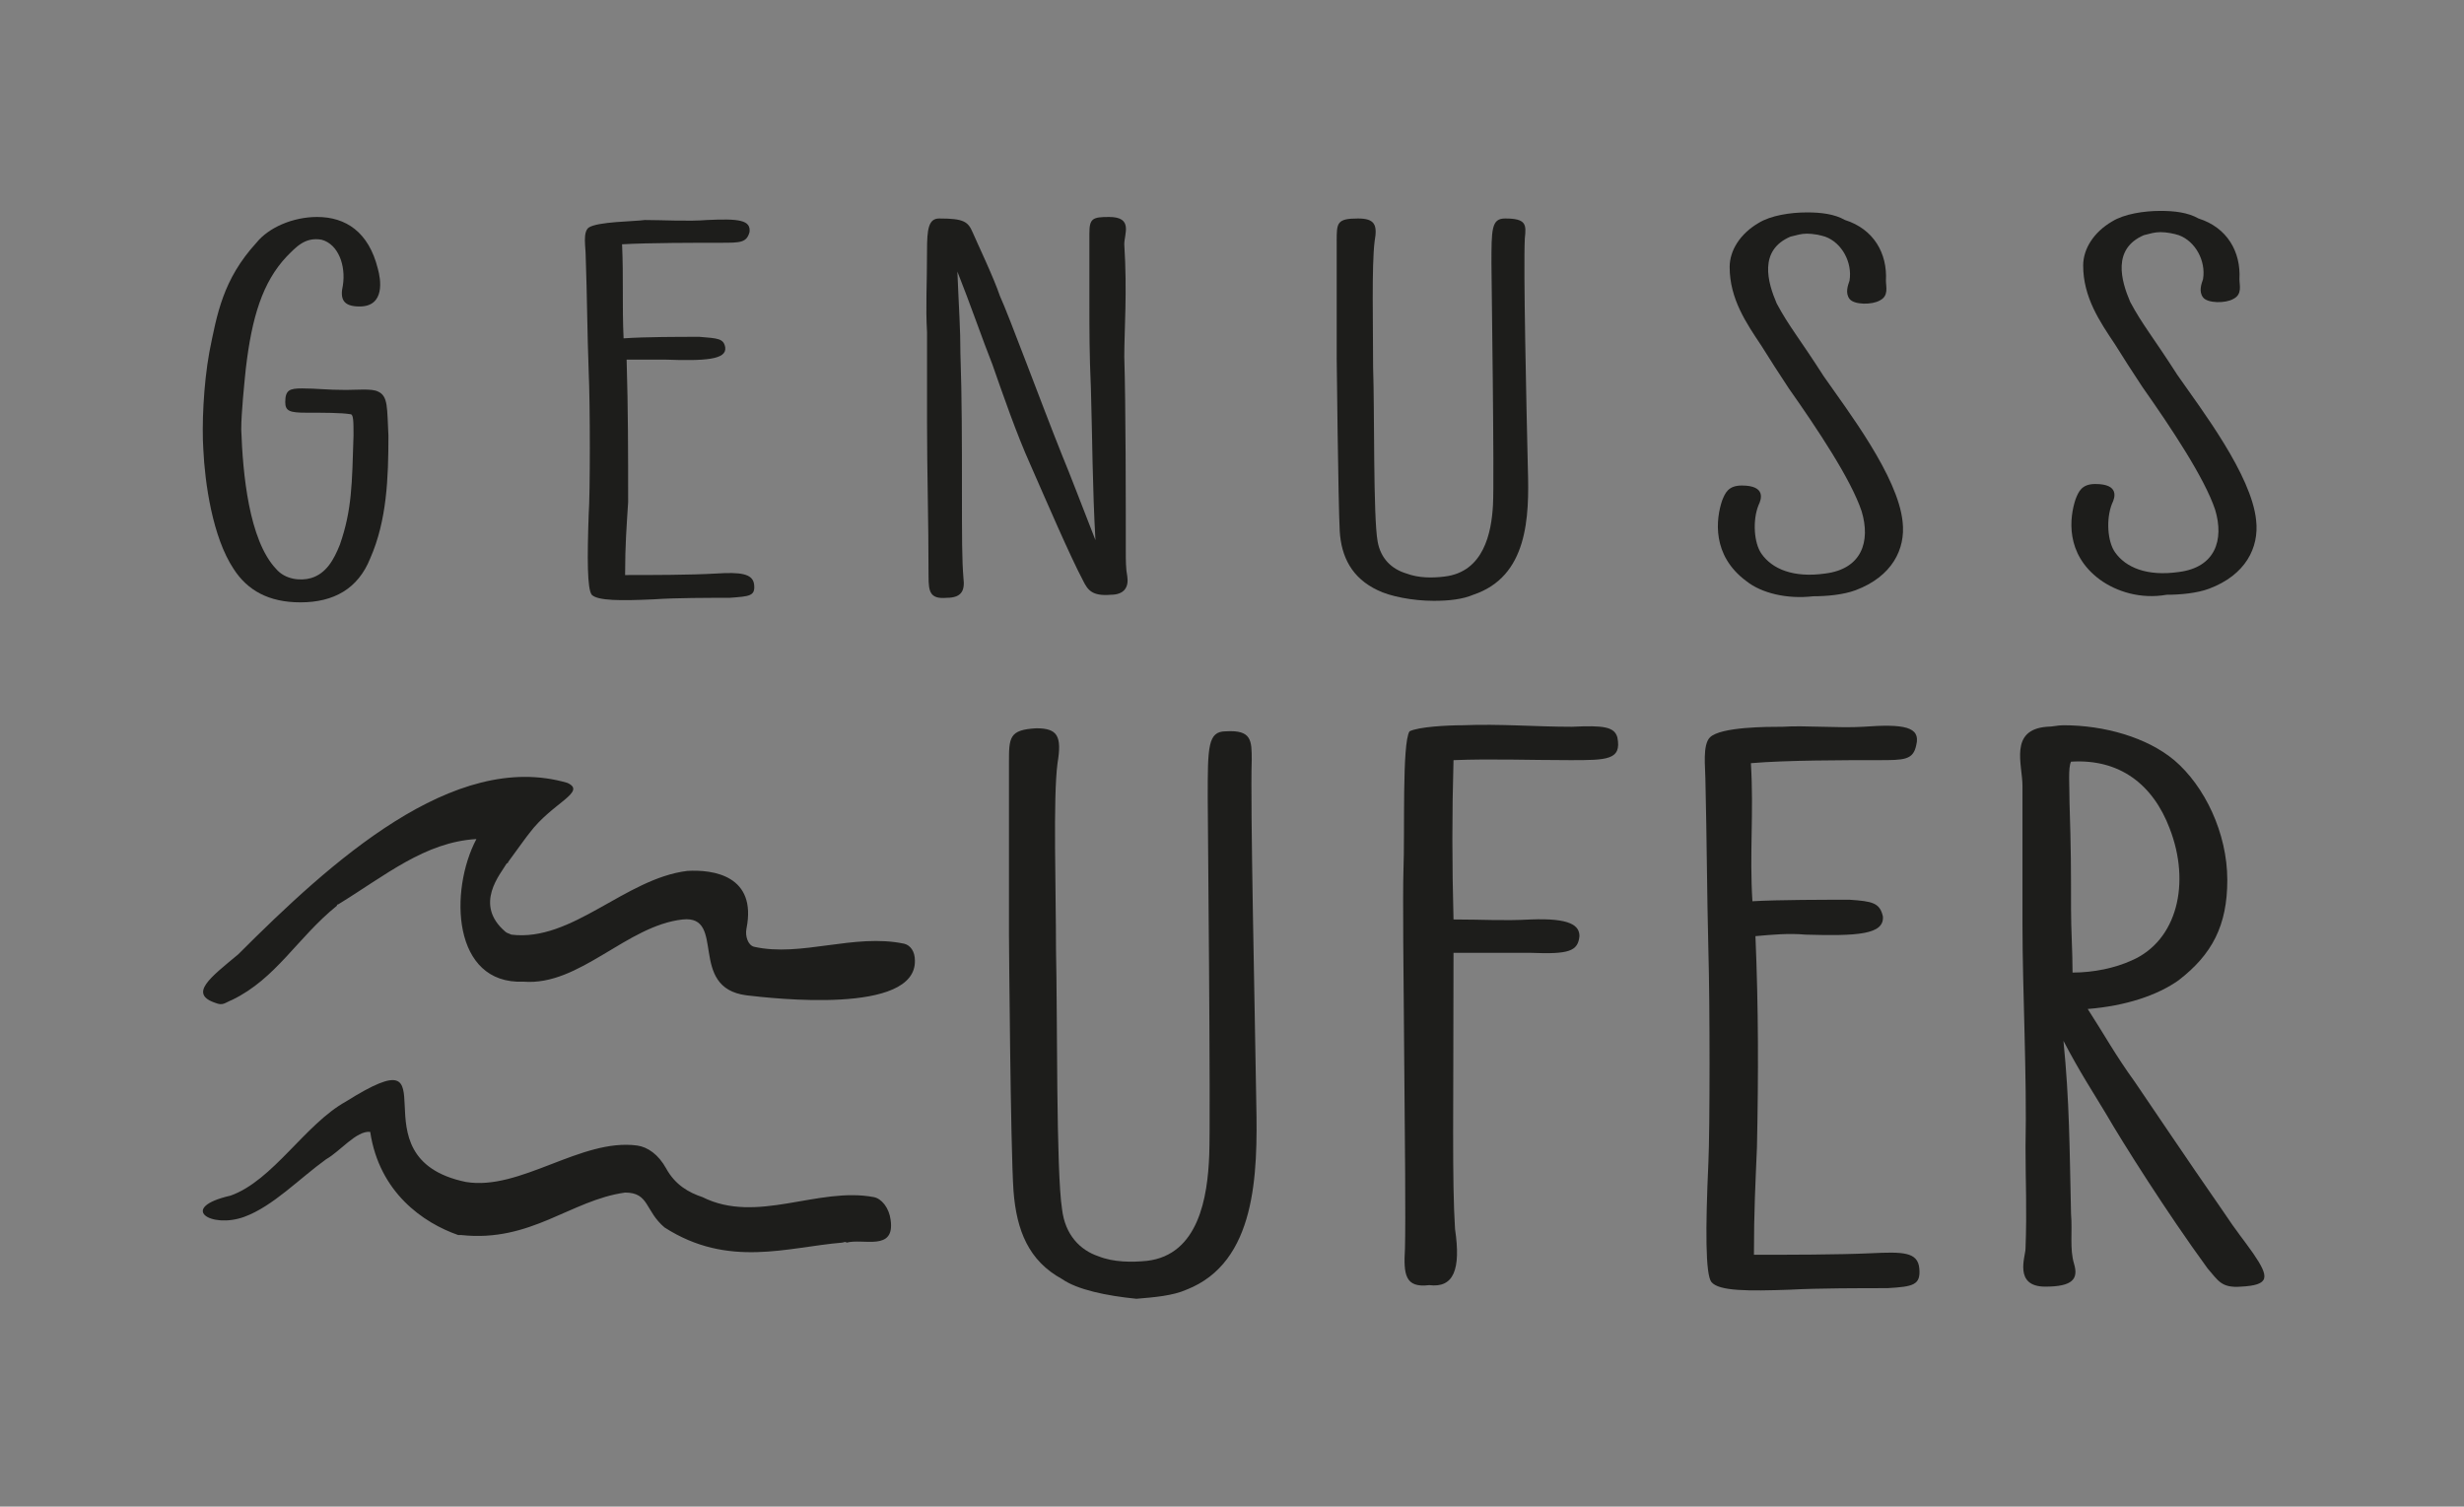 <?xml version="1.0" encoding="utf-8"?>
<!-- Generator: Adobe Illustrator 25.2.1, SVG Export Plug-In . SVG Version: 6.00 Build 0)  -->
<svg version="1.1" id="Ebene_1" xmlns="http://www.w3.org/2000/svg" xmlns:xlink="http://www.w3.org/1999/xlink" x="0px" y="0px"
	 viewBox="0 0 162.4 99.3" style="enable-background:new 0 0 162.4 99.3;" xml:space="preserve">
<rect x="0" y="0" width="162.4" height="99.3" fill="#808080" stroke="none"/>
<style type="text/css">
	.st0{fill:#1D1D1B;}
	.st1{fill:#CDA786;}
	.st2{fill:#D9B38F;}
	.st3{fill:#FFFFFF;}
</style>
<g>
	<g>
		<path class="st0" d="M59.6,62.2c0.4,0.1,0.7,0.5,0.7,1.1c0.1,3.6-9.4,2.5-11.1,2.3c-3.9-0.5-1.3-5.3-4.2-5
			c-3.7,0.4-6.8,4.4-10.5,4.1c-4.7,0.2-4.9-6-3.1-9.4c-3.4,0.2-6,2.4-9.1,4.3c0,0-0.1,0-0.1,0.1c-2.6,2.1-4,4.8-6.9,6.2
			c-0.5,0.2-0.6,0.4-1.1,0.2c-1.8-0.6-0.3-1.7,1.5-3.2c6.1-6.1,14.2-13.5,21.7-11.3c1.3,0.6-1,1.3-2.5,3.3c-0.1,0.1-1.1,1.5-1.4,1.9
			c0,0,0,0.1-0.1,0.1c-0.4,0.7-2.2,2.7-0.1,4.5c0.1,0.1,0.2,0.1,0.4,0.2c4,0.5,7.5-3.7,11.6-4.2c1.7-0.1,4.6,0.3,3.9,3.8
			c-0.1,0.5,0.1,1.1,0.5,1.2C52.8,63.1,56.3,61.5,59.6,62.2z"/>
		<path class="st0" d="M55.5,81.9c-3.6,0.3-7.5,1.7-11.7-1c-1.3-1.1-1-2.3-2.6-2.3c-3.6,0.5-6.2,3.3-10.8,2.8c-0.1,0-0.1,0-0.2,0
			c-2.3-0.8-5.2-2.8-5.8-6.8c-0.9-0.1-2,1.3-2.9,1.8c-1.8,1.3-3.5,3.1-5.4,3.8c-2.2,0.8-4.4-0.6-0.9-1.4c2.8-1,4.9-4.7,7.6-6.2
			c7.5-4.7,0.2,3.7,7.9,5.3c3.6,0.6,7.6-2.9,11.3-2.4c0.7,0.1,1.4,0.6,1.9,1.5c0.6,1.1,1.5,1.6,2.4,1.9c3.6,1.8,7.6-0.7,11.3,0
			c0.5,0.1,1,0.7,1.1,1.5c0.3,2.1-1.8,1.2-2.9,1.5C55.7,81.8,55.6,81.9,55.5,81.9z"/>
	</g>
	<g>
		<path class="st0" d="M70,84.3c-2.2-1.2-3-3.2-3.2-5.8c-0.2-2.8-0.3-16.9-0.3-16.9l0-11.3c0-1.7,0-2.2,1.8-2.3
			c1.4,0,1.7,0.5,1.4,2.3c-0.3,2.3-0.1,8.3-0.1,12.3c0.1,4.2,0,14.6,0.4,17.1c0.2,1.7,1.2,2.7,2.4,3.1c1,0.4,2.2,0.4,3.2,0.3
			c3.4-0.4,4-4.2,4.1-7c0.1-2.4-0.1-22.6-0.1-23.5c0-3.4,0-4.4,1.2-4.4c1.7-0.1,1.7,0.6,1.7,1.9c-0.1,2.9,0.2,16.1,0.3,22.6
			c0.1,4.7,0,10.5-4.6,12.3c-0.9,0.4-2.1,0.5-3.3,0.6C72.9,85.4,71,85,70,84.3z"/>
		<path class="st0" d="M92.6,82.3c0.1-3.7-0.2-21.7-0.1-24.9c0.1-2.6-0.1-8.4,0.4-9.2c0.6-0.3,2.5-0.4,3.5-0.4
			c2.5-0.1,4.8,0.1,7.2,0.1c2.1-0.1,2.8,0,3,0.7c0.3,1.5-0.7,1.5-3.1,1.5c-2.7,0-5.2-0.1-7.7,0c-0.1,3.5-0.1,6.8,0,10.5
			c2,0,3.2,0.1,5.1,0c2.6-0.1,3.2,0.4,3.2,1.1c-0.1,1-0.7,1.2-3.2,1.1l-5.1,0c0,10.5-0.1,15,0.1,18.2c0.4,2.7-0.1,3.9-1.7,3.7
			C92.6,84.9,92.5,84,92.6,82.3z"/>
		<path class="st0" d="M112.8,84.5c-0.4-0.5-0.4-3.5-0.2-7.9c0.1-2.1,0.1-10.6,0-13.9c-0.1-4-0.1-7.2-0.2-11.4
			c0-0.7-0.2-2.2,0.3-2.7c0.7-0.7,3.8-0.7,4.8-0.7c1.4-0.1,3.7,0.1,5.3,0c2.7-0.2,3.8,0,3.5,1.2c-0.2,1-0.8,1-2.5,1
			c-2.2,0-6.1,0-8.4,0.2c0.2,3.3-0.1,5.9,0.1,9.1c1.7-0.1,4.8-0.1,6.4-0.1c1.5,0.1,2,0.2,2.2,1.1c0.1,1.2-1.7,1.3-5.1,1.2
			c-1.1-0.1-2.2,0-3.3,0.1c0.2,4.8,0.2,9,0.1,13.9c-0.1,2.4-0.2,4.2-0.2,7.1c2.2,0,5.5,0,7.7-0.1c2.1-0.1,3.1-0.1,3.2,1
			c0.1,1.1-0.4,1.2-2.1,1.3c-1.7,0-4.6,0-6.4,0.1C115.2,85.1,113.3,85.1,112.8,84.5z"/>
		<path class="st0" d="M145.5,83.6c-2.7-3.7-5.6-8.3-6.7-10.2c-0.9-1.5-1.7-2.7-2.8-4.8c0.4,4,0.4,7,0.5,11.4
			c0.1,1.2-0.1,2.3,0.2,3.3c0.3,1-0.1,1.5-1.9,1.5c-2.1,0-1.3-2-1.3-2.5c0.1-2.6,0-4.4,0-6.7c0.1-4.6-0.2-10.4-0.2-14.6l0-9.2
			c0-1.4-0.9-3.7,1.6-3.9c0.4,0,0.7-0.1,1.1-0.1c2.7,0,5.5,0.8,7.3,2.3c2,1.7,3.5,4.8,3.5,7.9c0,3-1,4.9-3.2,6.6
			c-1.4,1-3.5,1.7-6,1.9c1.1,1.7,1.8,3,3.1,4.8c1.3,1.9,3.3,4.9,5.8,8.5c1,1.5,1.3,1.8,2,2.8c1.1,1.6,1.1,2.1-0.8,2.2
			C146.4,84.9,146.2,84.4,145.5,83.6z M140.5,63.3c3-1.3,3.9-5.1,2.5-8.7c-1.1-2.9-3.3-4.6-6.5-4.4c-0.2,0.4-0.1,1.5-0.1,2.7
			c0.1,3.1,0.1,4.4,0.1,7c0,1.4,0.1,2.8,0.1,4.2C138,64.1,139.4,63.8,140.5,63.3z"/>
	</g>
	<g>
		<path class="st0" d="M15.4,37.5c-1.4-2.1-1.9-5.7-2-7.9c-0.1-1.5,0-4.2,0.4-6.4c0.5-2.5,0.9-4.8,3.1-7.2c0.8-1,2.4-1.7,4-1.7
			c1.9,0,3.4,1,4,3.4c0.2,0.7,0.5,2.5-1.2,2.5c-1.1,0-1.3-0.5-1.1-1.4c0.2-1.3-0.3-2.7-1.4-3c-1.1-0.2-1.7,0.5-2.3,1.1
			c-1.6,1.7-2.3,4-2.7,7.4c-0.1,1-0.3,2.9-0.3,4c0.1,2.9,0.5,7.3,2.3,9.2c0.6,0.7,1.6,0.8,2.3,0.6c1-0.3,1.5-1.2,1.9-2.2
			c0.8-2.3,0.8-4,0.9-7.2c0-0.9,0-1.4-0.2-1.4c-0.6-0.1-1.8-0.1-2.9-0.1c-1.1,0-1.4-0.1-1.4-0.7c0-0.8,0.3-0.9,1.1-0.9
			c1,0,1.6,0.1,2.9,0.1c0.7,0,1.7-0.1,2.1,0.1c0.7,0.3,0.6,1.1,0.7,2.9c0,2.8-0.1,5.6-1.2,8.1c-0.8,2-2.4,2.9-4.6,2.9
			C17.7,39.7,16.3,38.9,15.4,37.5z"/>
		<path class="st0" d="M39,39.2c-0.3-0.4-0.3-2.4-0.2-5.3c0.1-1.4,0.1-7.2,0-9.4c-0.1-2.7-0.1-4.9-0.2-7.7c0-0.5-0.2-1.5,0.2-1.8
			c0.6-0.4,3-0.4,3.7-0.5c1.1,0,2.9,0.1,4.1,0c2.1-0.1,2.9,0,2.8,0.8c-0.2,0.7-0.6,0.7-1.9,0.7c-1.7,0-4.7,0-6.5,0.1
			c0.1,2.2,0,4,0.1,6.2c1.4-0.1,3.7-0.1,5-0.1c1.2,0.1,1.6,0.1,1.7,0.7c0.1,0.8-1.3,0.9-4,0.8c-0.8,0-1.7,0-2.5,0
			c0.1,3.3,0.1,6.1,0.1,9.4c-0.1,1.6-0.2,2.8-0.2,4.8c1.7,0,4.3,0,6-0.1c1.6-0.1,2.4,0,2.5,0.7c0.1,0.8-0.3,0.8-1.6,0.9
			c-1.3,0-3.6,0-5,0.1C40.9,39.6,39.4,39.6,39,39.2z"/>
		<path class="st0" d="M61.2,38c0-3.8-0.1-6.8-0.1-10.2l0-5.9c-0.1-1.7,0-3.1,0-5.4c0-1.4,0.1-2.1,0.8-2.1c1.6,0,1.9,0.2,2.2,0.9
			c0.3,0.7,1.4,3,1.8,4.2c0.6,1.3,2.7,7,4.1,10.5c0.5,1.2,1.3,3.3,2.2,5.6c-0.2-3.5-0.2-6.6-0.3-10c-0.1-2.3-0.1-3.7-0.1-5.7l0-4.5
			c0-1,0.2-1.1,1.3-1.1c1.6,0,1,1.1,1,1.8c0.2,3.1,0,5.7,0,7.4c0.1,3.2,0.1,9.7,0.1,12.9c0,0.5,0,1.1,0.1,1.6
			c0.1,0.7-0.2,1.2-1.1,1.2c-1.2,0.1-1.5-0.3-1.8-0.9c-0.9-1.7-2.4-5.2-3.5-7.7c-0.9-2-1.8-4.6-2.5-6.6c-0.6-1.5-1.5-4.1-2.3-6.1
			c0.1,2.5,0.2,3.7,0.2,5.4c0.1,2.9,0.1,5.9,0.1,8.9c0,3.2,0,4.7,0.1,5.9c0.1,0.8-0.1,1.3-1.1,1.3C61.3,39.5,61.2,39,61.2,38z"/>
		<path class="st0" d="M90.8,38.9c-1.7-0.8-2.4-2.2-2.5-3.9c-0.1-1.9-0.2-11.4-0.2-11.4l0-7.7c0-1.2,0-1.5,1.4-1.5
			c1.1,0,1.3,0.4,1.1,1.5c-0.2,1.6-0.1,5.6-0.1,8.3c0.1,2.8,0,9.9,0.3,11.5c0.2,1.1,0.9,1.8,1.9,2.1c0.8,0.3,1.7,0.3,2.5,0.2
			c2.6-0.3,3.1-2.9,3.2-4.7c0.1-1.6-0.1-15.2-0.1-15.9c0-2.3,0-3,0.9-3c1.4,0,1.4,0.4,1.3,1.3c-0.1,2,0.1,10.9,0.2,15.2
			c0.1,3.2,0,7.1-3.6,8.3c-0.7,0.3-1.6,0.4-2.6,0.4C93.1,39.6,91.6,39.3,90.8,38.9z"/>
		<path class="st0" d="M115.1,38.3c-2.3-1.7-2-4.1-1.6-5.3c0.2-0.5,0.4-1,1.3-1c1.6,0,1.3,0.9,1.1,1.3c-0.4,1-0.3,2.5,0.2,3.2
			c0.7,1,2.1,1.6,4.2,1.3c2.4-0.3,3-2.1,2.4-4.1c-0.7-2.1-2.9-5.4-4.8-8.1c-0.6-0.9-1.3-2-1.8-2.8c-1-1.5-2.1-3.1-2.1-5.2
			c0-1.1,0.7-2.2,1.9-2.9c0.8-0.5,2.1-0.7,3.2-0.7c0.9,0,1.8,0.1,2.5,0.5c1.9,0.6,2.8,2.2,2.7,4c0,0.4,0.2,1-0.4,1.3
			c-0.5,0.3-1.7,0.3-2-0.1c-0.3-0.4-0.1-0.9,0-1.2c0.2-1.2-0.5-2.5-1.6-2.9c-0.3-0.1-0.8-0.2-1.2-0.2c-0.4,0-0.7,0.1-1.1,0.2
			c-2.1,0.9-1.5,3-0.9,4.4c0.8,1.5,1.5,2.3,3.1,4.8c1.6,2.3,4.9,6.6,5.2,9.6c0.2,1.8-0.7,3.6-3.1,4.5c-0.8,0.3-1.9,0.4-2.8,0.4
			C117.8,39.5,116.1,39.1,115.1,38.3z"/>
		<path class="st0" d="M138.4,38.2c-2.3-1.7-2-4.1-1.6-5.3c0.2-0.5,0.4-1,1.3-1c1.6,0,1.3,0.9,1.1,1.3c-0.4,1-0.3,2.5,0.2,3.2
			c0.7,1,2.1,1.6,4.2,1.3c2.4-0.3,3-2.1,2.4-4.1c-0.7-2.1-2.9-5.4-4.8-8.1c-0.6-0.9-1.3-2-1.8-2.8c-1-1.5-2.1-3.1-2.1-5.2
			c0-1.1,0.7-2.2,1.9-2.9c0.8-0.5,2.1-0.7,3.2-0.7c0.9,0,1.8,0.1,2.5,0.5c1.9,0.6,2.8,2.2,2.7,4c0,0.4,0.2,1-0.4,1.3
			c-0.5,0.3-1.7,0.3-2-0.1c-0.3-0.4-0.1-0.9,0-1.2c0.2-1.2-0.5-2.5-1.6-2.9c-0.3-0.1-0.8-0.2-1.2-0.2c-0.4,0-0.7,0.1-1.1,0.2
			c-2.1,0.9-1.5,3-0.9,4.4c0.8,1.5,1.5,2.3,3.1,4.8c1.6,2.3,4.9,6.6,5.2,9.6c0.2,1.8-0.7,3.6-3.1,4.5c-0.8,0.3-1.9,0.4-2.8,0.4
			C141.1,39.5,139.5,39,138.4,38.2z"/>
	</g>
</g>
<rect x="-114" y="160.3" class="st1" width="188" height="131"/>
<rect x="90" y="162.3" class="st2" width="188" height="131"/>
<g>
	<g>
		<path class="st3" d="M-43.8,238.2c0.4,0.1,0.8,0.6,0.8,1.3c0.2,4.3-11.3,3-13.3,2.8c-4.7-0.6-1.6-6.3-5.1-6
			c-4.4,0.5-8.2,5.3-12.6,4.9c-5.7,0.2-5.9-7.2-3.7-11.3c-4.1,0.3-7.2,2.9-10.9,5.1c0,0-0.1,0-0.1,0.1c-3.2,2.5-4.8,5.8-8.3,7.4
			c-0.6,0.3-0.7,0.5-1.4,0.3c-2.2-0.7-0.3-2,1.8-3.8c7.3-7.3,17.1-16.2,26.1-13.6c1.5,0.7-1.2,1.5-3,4c-0.1,0.1-1.3,1.8-1.7,2.2
			c0,0-0.1,0.1-0.1,0.1c-0.4,0.9-2.6,3.3-0.2,5.4c0.1,0.1,0.3,0.2,0.4,0.2c4.8,0.6,9-4.4,13.9-5c2-0.2,5.6,0.4,4.7,4.6
			c-0.1,0.6,0.1,1.3,0.6,1.4C-51.9,239.4-47.7,237.4-43.8,238.2z"/>
		<path class="st3" d="M-48.7,261.8c-4.3,0.4-9,2.1-14-1.3c-1.6-1.3-1.2-2.8-3.2-2.7c-4.3,0.6-7.5,4-12.9,3.3c-0.1,0-0.2,0-0.2-0.1
			c-2.8-1-6.2-3.4-7-8.2c-1.1-0.1-2.4,1.6-3.5,2.2c-2.2,1.6-4.2,3.8-6.5,4.6c-2.6,1-5.3-0.7-1.1-1.6c3.4-1.2,5.9-5.7,9.2-7.5
			c9-5.6,0.3,4.4,9.5,6.4c4.4,0.7,9.1-3.5,13.5-2.8c0.9,0.1,1.7,0.8,2.3,1.8c0.7,1.3,1.7,1.9,2.9,2.3c4.4,2.1,9.1-0.8,13.5,0
			c0.6,0.1,1.2,0.8,1.3,1.8c0.4,2.5-2.2,1.4-3.5,1.8C-48.5,261.8-48.6,261.8-48.7,261.8z"/>
	</g>
	<g>
		<path class="st3" d="M-31.4,264.8c-2.6-1.4-3.7-3.8-3.8-7c-0.2-3.3-0.3-20.2-0.3-20.3l0-13.6c0-2.1,0-2.7,2.2-2.7
			c1.6,0,2,0.6,1.7,2.7c-0.3,2.8-0.1,10-0.1,14.7c0.1,5,0.1,17.5,0.5,20.5c0.3,2,1.4,3.3,2.9,3.8c1.2,0.5,2.6,0.5,3.8,0.4
			c4.1-0.5,4.8-5.1,4.9-8.4c0.2-2.9-0.2-27.1-0.2-28.3c0-4,0-5.3,1.5-5.3c2.1-0.1,2.1,0.7,2,2.3c-0.1,3.5,0.2,19.3,0.3,27.1
			c0.1,5.7,0,12.6-5.5,14.7c-1,0.5-2.5,0.7-4,0.7C-27.8,266-30.1,265.6-31.4,264.8z"/>
		<path class="st3" d="M-4.2,262.4c0.1-4.4-0.2-26.1-0.2-29.9c0.1-3.1-0.1-10.1,0.5-11c0.7-0.4,3-0.5,4.2-0.5c3-0.1,5.7,0.2,8.6,0.1
			c2.5-0.1,3.4,0,3.6,0.8c0.4,1.8-0.9,1.8-3.7,1.8c-3.3,0-6.3-0.1-9.2,0c-0.2,4.2-0.1,8.2-0.1,12.6c2.3,0.1,3.8,0.1,6.2,0
			c3.1-0.1,3.8,0.4,3.8,1.4c-0.1,1.2-0.9,1.4-3.9,1.4l-6.2,0c0,12.6-0.1,18,0.2,21.9c0.4,3.2-0.1,4.7-2.1,4.5
			C-4.2,265.4-4.3,264.4-4.2,262.4z"/>
		<path class="st3" d="M20.1,265c-0.5-0.6-0.4-4.2-0.3-9.5c0.1-2.5,0.1-12.8,0-16.7c-0.1-4.8-0.1-8.7-0.3-13.7
			c0-0.8-0.3-2.7,0.3-3.3c0.9-0.8,4.6-0.8,5.7-0.9c1.6-0.1,4.4,0.1,6.3,0c3.2-0.2,4.5,0,4.3,1.5c-0.3,1.2-1,1.2-2.9,1.2
			c-2.7,0-7.3,0-10.1,0.2c0.2,4-0.1,7,0.1,10.9c2.1-0.1,5.7-0.1,7.6-0.1c1.8,0.1,2.4,0.2,2.6,1.3c0.1,1.4-2,1.6-6.2,1.5
			c-1.3-0.1-2.7,0-3.9,0.1c0.2,5.8,0.2,10.8,0.1,16.7c-0.1,2.9-0.2,5-0.2,8.5c2.7,0,6.6,0,9.2-0.1c2.5-0.1,3.7-0.1,3.8,1.2
			c0.1,1.4-0.5,1.5-2.5,1.6c-2,0-5.5-0.1-7.6,0.1C23,265.7,20.7,265.7,20.1,265z"/>
		<path class="st3" d="M59.4,263.9c-3.2-4.4-6.7-10-8-12.2c-1.1-1.8-2-3.2-3.4-5.8c0.4,4.8,0.5,8.4,0.6,13.7c0.1,1.4-0.1,2.7,0.2,4
			c0.4,1.2-0.1,1.8-2.3,1.8c-2.5,0-1.6-2.4-1.6-3.1c0.1-3.1,0-5.3,0-8c0.1-5.5-0.2-12.5-0.2-17.6l0-11.1c0-1.7-1.1-4.5,1.9-4.7
			c0.4,0,0.9-0.1,1.3-0.1c3.3,0,6.6,1,8.8,2.7c2.4,2.1,4.2,5.7,4.2,9.5c0,3.6-1.2,5.9-3.9,7.9c-1.7,1.2-4.2,2-7.2,2.3
			c1.3,2.1,2.2,3.6,3.7,5.8c1.6,2.3,3.9,5.8,7,10.3c1.2,1.8,1.6,2.2,2.4,3.4c1.3,1.9,1.3,2.5-0.9,2.7
			C60.5,265.5,60.1,264.9,59.4,263.9z M53.3,239.6c3.6-1.5,4.7-6.1,3-10.5c-1.3-3.4-3.9-5.5-7.8-5.3c-0.3,0.5-0.2,1.8-0.2,3.3
			c0.1,3.8,0.1,5.3,0.1,8.5c0,1.6,0.1,3.4,0.1,5C50.3,240.6,52,240.2,53.3,239.6z"/>
	</g>
	<g>
		<path class="st3" d="M-96.8,208.6c-1.6-2.5-2.3-6.9-2.4-9.5c-0.1-1.8,0.1-5.1,0.5-7.7c0.6-3,1.1-5.8,3.7-8.7c0.9-1.1,2.9-2,4.8-2
			c2.3,0,4.1,1.2,4.8,4.1c0.2,0.9,0.6,3-1.5,3c-1.4,0-1.6-0.6-1.4-1.7c0.3-1.5-0.4-3.3-1.6-3.6c-1.3-0.2-2.1,0.6-2.8,1.3
			c-1.9,2.1-2.8,4.8-3.3,8.9c-0.1,1.1-0.3,3.5-0.3,4.8c0.1,3.5,0.6,8.8,2.8,11c0.7,0.8,2,1,2.8,0.7c1.2-0.4,1.8-1.4,2.2-2.6
			c1-2.8,1-4.8,1.1-8.7c0-1.1,0-1.6-0.3-1.7c-0.7-0.1-2.2-0.1-3.5-0.1c-1.4,0-1.7-0.1-1.7-0.8c0-0.9,0.4-1.1,1.4-1.1
			c1.2,0,1.9,0.1,3.5,0.1c0.8,0,2-0.1,2.6,0.1c0.9,0.3,0.7,1.3,0.8,3.4c0,3.4-0.1,6.7-1.5,9.7c-1,2.4-2.9,3.4-5.5,3.4
			C-94.1,211.3-95.8,210.3-96.8,208.6z"/>
		<path class="st3" d="M-68.5,210.6c-0.4-0.4-0.3-2.9-0.2-6.4c0.1-1.7,0.1-8.6,0-11.3c-0.1-3.2-0.1-5.9-0.2-9.2
			c0-0.6-0.2-1.8,0.3-2.2c0.7-0.5,3.6-0.5,4.5-0.6c1.3,0,3.5,0.1,4.9,0c2.5-0.1,3.5,0,3.3,1c-0.2,0.8-0.7,0.8-2.3,0.8
			c-2.1,0-5.7,0-7.8,0.2c0.1,2.7-0.1,4.8,0.1,7.4c1.6-0.1,4.5-0.1,6-0.1c1.4,0.1,1.9,0.1,2,0.9c0.1,1-1.6,1.1-4.8,1
			c-1,0-2.1,0-3,0.1c0.1,3.9,0.2,7.3,0.1,11.3c-0.1,1.9-0.2,3.4-0.2,5.8c2.1,0,5.1,0,7.2-0.1c2-0.1,2.9-0.1,3,0.8
			c0.1,0.9-0.4,1-2,1.1c-1.6,0-4.3,0-6,0.1C-66.3,211.1-68,211.1-68.5,210.6z"/>
		<path class="st3" d="M-41.9,209.2c0-4.6-0.1-8.1-0.1-12.3l0-7c-0.1-2,0-3.7,0-6.5c0-1.7,0.1-2.6,1-2.6c1.9,0,2.3,0.3,2.6,1
			c0.4,0.9,1.6,3.6,2.2,5.1c0.7,1.5,3.2,8.3,4.9,12.7c0.6,1.5,1.6,3.9,2.6,6.7c-0.2-4.2-0.3-7.9-0.4-12c-0.1-2.8-0.1-4.4-0.2-6.8
			l0-5.4c0-1.2,0.3-1.3,1.6-1.4c1.9,0,1.2,1.3,1.2,2.2c0.2,3.8,0,6.9,0,8.9c0.1,3.8,0.2,11.6,0.1,15.5c0,0.6,0,1.3,0.1,2
			c0.1,0.9-0.3,1.4-1.3,1.5c-1.4,0.1-1.8-0.3-2.1-1.1c-1-2.1-2.9-6.2-4.2-9.3c-1-2.5-2.2-5.5-3-7.9c-0.7-1.8-1.8-4.9-2.8-7.4
			c0.1,2.9,0.2,4.5,0.3,6.5c0.1,3.5,0.2,7.1,0.2,10.6c0,3.8,0,5.6,0.1,7c0.1,1-0.1,1.6-1.3,1.5C-41.8,211-41.9,210.3-41.9,209.2z"/>
		<path class="st3" d="M-6.4,210.2c-2-1-2.8-2.6-3-4.7c-0.1-2.2-0.2-13.7-0.2-13.7l0-9.2c0-1.4,0-1.8,1.7-1.9c1.3,0,1.6,0.4,1.3,1.8
			c-0.3,1.9-0.1,6.7-0.1,9.9c0.1,3.4,0,11.8,0.4,13.9c0.2,1.4,1.1,2.2,2.2,2.5c0.9,0.3,2,0.3,3,0.3c3.2-0.3,3.7-3.4,3.8-5.7
			c0.1-1.9-0.1-18.3-0.1-19.1c0-2.7,0-3.6,1.1-3.6c1.6,0,1.6,0.5,1.6,1.5c-0.1,2.4,0.2,13.1,0.3,18.3c0.1,3.8,0,8.5-4.3,10
			c-0.8,0.3-2,0.4-3.1,0.5C-3.6,211.1-5.4,210.7-6.4,210.2z"/>
		<path class="st3" d="M22.8,209.5c-2.8-2-2.4-4.9-1.9-6.4c0.2-0.7,0.5-1.1,1.6-1.1c1.9,0,1.6,1.1,1.4,1.6c-0.5,1.2-0.4,2.9,0.3,3.8
			c0.9,1.2,2.6,2,5.1,1.6c2.8-0.4,3.6-2.6,2.9-4.9c-0.8-2.5-3.5-6.5-5.8-9.7c-0.7-1.1-1.6-2.5-2.2-3.4c-1.2-1.8-2.6-3.7-2.5-6.2
			c0-1.3,0.9-2.7,2.3-3.5c1-0.6,2.5-0.8,3.9-0.8c1.1,0,2.2,0.2,3,0.7c2.2,0.7,3.4,2.6,3.3,4.8c0,0.4,0.2,1.2-0.5,1.6
			c-0.6,0.4-2.1,0.3-2.4-0.1c-0.4-0.5-0.1-1.1,0-1.4c0.3-1.5-0.5-3-2-3.5c-0.4-0.1-0.9-0.3-1.5-0.3c-0.5,0-0.9,0.1-1.4,0.2
			c-2.6,1.1-1.8,3.6-1.1,5.2c1,1.8,1.8,2.8,3.7,5.8c1.9,2.8,5.8,7.9,6.3,11.6c0.3,2.2-0.8,4.3-3.7,5.4c-1,0.4-2.2,0.5-3.4,0.5
			C26,211,24.1,210.4,22.8,209.5z"/>
		<path class="st3" d="M50.9,209.4c-2.8-2-2.4-4.9-1.9-6.4c0.2-0.7,0.5-1.1,1.6-1.1c1.9,0,1.6,1.1,1.4,1.6c-0.5,1.2-0.4,2.9,0.3,3.8
			c0.9,1.2,2.6,2,5.1,1.6c2.8-0.4,3.6-2.6,2.9-4.9c-0.8-2.5-3.5-6.5-5.8-9.7c-0.7-1.1-1.6-2.5-2.2-3.4c-1.2-1.8-2.6-3.7-2.5-6.2
			c0-1.3,0.9-2.7,2.3-3.5c1-0.6,2.5-0.8,3.9-0.8c1.1,0,2.2,0.2,3,0.7c2.2,0.7,3.4,2.6,3.3,4.8c0,0.4,0.2,1.2-0.5,1.6
			c-0.6,0.4-2.1,0.3-2.4-0.1c-0.4-0.5-0.1-1.1,0-1.4c0.3-1.5-0.5-3-2-3.5c-0.4-0.1-0.9-0.3-1.5-0.3c-0.5,0-0.9,0.1-1.4,0.2
			c-2.6,1.1-1.8,3.6-1.1,5.2c1,1.8,1.8,2.8,3.7,5.8c1.9,2.8,5.8,7.9,6.3,11.6c0.3,2.2-0.8,4.3-3.7,5.4c-1,0.4-2.2,0.5-3.4,0.5
			C54.1,210.9,52.2,210.4,50.9,209.4z"/>
	</g>
</g>
<g>
	<g>
		<path class="st0" d="M156.6,241.3c0.4,0.1,0.8,0.6,0.8,1.3c0.2,4.3-11.3,3-13.3,2.8c-4.7-0.6-1.6-6.3-5.1-6
			c-4.4,0.5-8.2,5.3-12.6,4.9c-5.7,0.2-5.9-7.2-3.7-11.3c-4.1,0.3-7.2,2.9-10.9,5.1c0,0-0.1,0-0.1,0.1c-3.2,2.5-4.8,5.8-8.3,7.4
			c-0.6,0.3-0.7,0.5-1.4,0.3c-2.2-0.7-0.3-2,1.8-3.8c7.3-7.3,17.1-16.2,26.1-13.6c1.5,0.7-1.2,1.5-3,4c-0.1,0.1-1.3,1.8-1.7,2.2
			c0,0-0.1,0.1-0.1,0.1c-0.4,0.9-2.6,3.3-0.2,5.4c0.1,0.1,0.3,0.2,0.4,0.2c4.8,0.6,9-4.4,13.9-5c2-0.2,5.6,0.4,4.7,4.6
			c-0.1,0.6,0.1,1.3,0.6,1.4C148.5,242.5,152.8,240.5,156.6,241.3z"/>
		<path class="st0" d="M151.7,265c-4.3,0.4-9,2.1-14-1.3c-1.6-1.3-1.2-2.8-3.2-2.7c-4.3,0.6-7.5,4-12.9,3.3c-0.1,0-0.2,0-0.2-0.1
			c-2.8-1-6.2-3.4-7-8.2c-1.1-0.1-2.4,1.6-3.5,2.2c-2.2,1.6-4.2,3.8-6.5,4.6c-2.6,1-5.3-0.7-1.1-1.6c3.4-1.2,5.9-5.7,9.2-7.5
			c9-5.6,0.3,4.4,9.5,6.4c4.4,0.7,9.1-3.5,13.5-2.8c0.9,0.1,1.7,0.8,2.3,1.8c0.7,1.3,1.7,1.9,2.9,2.3c4.4,2.1,9.1-0.8,13.5,0
			c0.6,0.1,1.2,0.8,1.3,1.8c0.4,2.5-2.2,1.4-3.5,1.8C152,265,151.9,265,151.7,265z"/>
	</g>
	<g>
		<path class="st0" d="M169.1,268c-2.6-1.4-3.7-3.8-3.8-7c-0.2-3.3-0.3-20.2-0.3-20.3l0-13.6c0-2.1,0-2.7,2.2-2.7
			c1.6,0,2,0.6,1.7,2.7c-0.3,2.8-0.1,10-0.1,14.7c0.1,5,0.1,17.5,0.5,20.5c0.3,2,1.4,3.3,2.9,3.8c1.2,0.5,2.6,0.5,3.8,0.4
			c4.1-0.5,4.8-5.1,4.9-8.4c0.2-2.9-0.2-27.1-0.2-28.3c0-4,0-5.3,1.5-5.3c2.1-0.1,2.1,0.7,2,2.3c-0.1,3.5,0.2,19.3,0.3,27.1
			c0.1,5.7,0,12.6-5.5,14.7c-1,0.5-2.5,0.7-4,0.7C172.7,269.2,170.4,268.8,169.1,268z"/>
		<path class="st0" d="M196.3,265.6c0.1-4.4-0.2-26.1-0.2-29.9c0.1-3.1-0.1-10.1,0.5-11c0.7-0.4,3-0.5,4.2-0.5
			c3-0.1,5.7,0.2,8.6,0.1c2.5-0.1,3.4,0,3.6,0.8c0.4,1.8-0.9,1.8-3.7,1.8c-3.3,0-6.3-0.1-9.2,0c-0.2,4.2-0.1,8.2-0.1,12.6
			c2.3,0.1,3.8,0.1,6.2,0c3.1-0.1,3.8,0.4,3.8,1.4c-0.1,1.2-0.9,1.4-3.9,1.4l-6.2,0c0,12.6-0.1,18,0.2,21.9c0.4,3.2-0.1,4.7-2.1,4.5
			C196.3,268.6,196.2,267.6,196.3,265.6z"/>
		<path class="st0" d="M220.6,268.2c-0.5-0.6-0.4-4.2-0.3-9.5c0.1-2.5,0.1-12.8,0-16.7c-0.1-4.8-0.1-8.7-0.3-13.7
			c0-0.8-0.3-2.7,0.3-3.3c0.9-0.8,4.6-0.8,5.7-0.9c1.6-0.1,4.4,0.1,6.3,0c3.2-0.2,4.5,0,4.3,1.5c-0.3,1.2-1,1.2-2.9,1.2
			c-2.7,0-7.3,0-10.1,0.2c0.2,4-0.1,7,0.1,10.9c2.1-0.1,5.7-0.1,7.6-0.1c1.8,0.1,2.4,0.2,2.6,1.3c0.1,1.4-2,1.6-6.2,1.5
			c-1.3-0.1-2.7,0-3.9,0.1c0.2,5.8,0.2,10.8,0.1,16.7c-0.1,2.9-0.2,5-0.2,8.5c2.7,0,6.6,0,9.2-0.1c2.5-0.1,3.7-0.1,3.8,1.2
			c0.1,1.4-0.5,1.5-2.5,1.6c-2,0-5.5-0.1-7.6,0.1C223.5,268.9,221.2,268.9,220.6,268.2z"/>
		<path class="st0" d="M259.8,267.1c-3.2-4.4-6.7-10-8-12.2c-1.1-1.8-2-3.2-3.4-5.8c0.4,4.8,0.5,8.4,0.6,13.7c0.1,1.4-0.1,2.7,0.2,4
			c0.4,1.2-0.1,1.8-2.3,1.8c-2.5,0-1.6-2.4-1.6-3.1c0.1-3.1,0-5.3,0-8c0.1-5.5-0.2-12.5-0.2-17.6l0-11.1c0-1.7-1.1-4.5,1.9-4.7
			c0.4,0,0.9-0.1,1.3-0.1c3.3,0,6.6,1,8.8,2.7c2.4,2.1,4.2,5.7,4.2,9.5c0,3.6-1.2,5.9-3.9,7.9c-1.7,1.2-4.2,2-7.2,2.3
			c1.3,2.1,2.2,3.6,3.7,5.8c1.6,2.3,3.9,5.8,7,10.3c1.2,1.8,1.6,2.2,2.4,3.4c1.3,1.9,1.3,2.5-0.9,2.7
			C261,268.6,260.6,268.1,259.8,267.1z M253.8,242.7c3.6-1.5,4.7-6.1,3-10.5c-1.3-3.4-3.9-5.5-7.8-5.3c-0.3,0.5-0.2,1.8-0.2,3.3
			c0.1,3.8,0.1,5.3,0.1,8.5c0,1.6,0.1,3.4,0.1,5C250.8,243.7,252.5,243.3,253.8,242.7z"/>
	</g>
	<g>
		<path class="st0" d="M103.6,211.8c-1.6-2.5-2.3-6.9-2.4-9.5c-0.1-1.8,0.1-5.1,0.5-7.7c0.6-3,1.1-5.8,3.7-8.7c0.9-1.1,2.9-2,4.8-2
			c2.3,0,4.1,1.2,4.8,4.1c0.2,0.9,0.6,3-1.5,3c-1.4,0-1.6-0.6-1.4-1.7c0.3-1.5-0.4-3.3-1.6-3.6c-1.3-0.2-2.1,0.6-2.8,1.3
			c-1.9,2.1-2.8,4.8-3.3,8.9c-0.1,1.1-0.3,3.5-0.3,4.8c0.1,3.5,0.6,8.8,2.8,11c0.7,0.8,2,1,2.8,0.7c1.2-0.4,1.8-1.4,2.2-2.6
			c1-2.8,1-4.8,1.1-8.7c0-1.1,0-1.6-0.3-1.7c-0.7-0.1-2.2-0.1-3.5-0.1c-1.4,0-1.7-0.1-1.7-0.8c0-0.9,0.4-1.1,1.4-1.1
			c1.2,0,1.9,0.1,3.5,0.1c0.8,0,2-0.1,2.6,0.1c0.9,0.3,0.7,1.3,0.8,3.4c0,3.4-0.1,6.7-1.5,9.7c-1,2.4-2.9,3.4-5.5,3.4
			C106.4,214.4,104.7,213.5,103.6,211.8z"/>
		<path class="st0" d="M132,213.8c-0.4-0.4-0.3-2.9-0.2-6.4c0.1-1.7,0.1-8.6,0-11.3c-0.1-3.2-0.1-5.9-0.2-9.2c0-0.6-0.2-1.8,0.3-2.2
			c0.7-0.5,3.6-0.5,4.5-0.6c1.3,0,3.5,0.1,4.9,0c2.5-0.1,3.5,0,3.3,1c-0.2,0.8-0.7,0.8-2.3,0.8c-2.1,0-5.7,0-7.8,0.2
			c0.1,2.7-0.1,4.8,0.1,7.4c1.6-0.1,4.5-0.1,6-0.1c1.4,0.1,1.9,0.1,2,0.9c0.1,1-1.6,1.1-4.8,1c-1,0-2.1,0-3,0.1
			c0.1,3.9,0.2,7.3,0.1,11.3c-0.1,1.9-0.2,3.4-0.2,5.8c2.1,0,5.1,0,7.2-0.1c2-0.1,2.9-0.1,3,0.8c0.1,0.9-0.4,1-2,1.1
			c-1.6,0-4.3,0-6,0.1C134.2,214.3,132.5,214.3,132,213.8z"/>
		<path class="st0" d="M158.6,212.4c0-4.6-0.1-8.1-0.1-12.3l0-7c-0.1-2,0-3.7,0-6.5c0-1.7,0.1-2.6,1-2.6c1.9,0,2.3,0.3,2.6,1
			c0.4,0.9,1.6,3.6,2.2,5.1c0.7,1.5,3.2,8.3,4.9,12.7c0.6,1.5,1.6,3.9,2.6,6.7c-0.2-4.2-0.3-7.9-0.4-12c-0.1-2.8-0.1-4.4-0.2-6.8
			l0-5.4c0-1.2,0.3-1.3,1.6-1.4c1.9,0,1.2,1.3,1.2,2.2c0.2,3.8,0,6.9,0,8.9c0.1,3.8,0.2,11.6,0.1,15.5c0,0.6,0,1.3,0.1,2
			c0.1,0.9-0.3,1.4-1.3,1.5c-1.4,0.1-1.8-0.3-2.1-1.1c-1-2.1-2.9-6.2-4.2-9.3c-1-2.5-2.2-5.5-3-7.9c-0.7-1.8-1.8-4.9-2.8-7.4
			c0.1,2.9,0.2,4.5,0.3,6.5c0.1,3.5,0.2,7.1,0.2,10.6c0,3.8,0,5.6,0.1,7c0.1,1-0.1,1.6-1.3,1.5C158.7,214.2,158.6,213.5,158.6,212.4
			z"/>
		<path class="st0" d="M194.1,213.4c-2-1-2.8-2.6-3-4.7c-0.1-2.2-0.2-13.7-0.2-13.7l0-9.2c0-1.4,0-1.8,1.7-1.9
			c1.3,0,1.6,0.4,1.3,1.8c-0.3,1.9-0.1,6.7-0.1,9.9c0.1,3.4,0,11.8,0.4,13.9c0.2,1.4,1.1,2.2,2.2,2.5c0.9,0.3,2,0.3,3,0.3
			c3.2-0.3,3.7-3.4,3.8-5.7c0.1-1.9-0.1-18.3-0.1-19.1c0-2.7,0-3.6,1.1-3.6c1.6,0,1.6,0.5,1.6,1.5c-0.1,2.4,0.2,13.1,0.3,18.3
			c0.1,3.8,0,8.5-4.3,10c-0.8,0.3-2,0.4-3.1,0.5C196.9,214.2,195.1,213.9,194.1,213.4z"/>
		<path class="st0" d="M223.3,212.7c-2.8-2-2.4-4.9-1.9-6.4c0.2-0.7,0.5-1.1,1.6-1.1c1.9,0,1.6,1.1,1.4,1.6
			c-0.5,1.2-0.4,2.9,0.3,3.8c0.9,1.2,2.6,2,5.1,1.6c2.8-0.4,3.6-2.6,2.9-4.9c-0.8-2.5-3.5-6.5-5.8-9.7c-0.7-1.1-1.6-2.5-2.2-3.4
			c-1.2-1.8-2.6-3.7-2.5-6.2c0-1.3,0.9-2.7,2.3-3.5c1-0.6,2.5-0.8,3.9-0.8c1.1,0,2.2,0.2,3,0.7c2.2,0.7,3.4,2.6,3.3,4.8
			c0,0.4,0.2,1.2-0.5,1.6c-0.6,0.4-2.1,0.3-2.4-0.1c-0.4-0.5-0.1-1.1,0-1.4c0.3-1.5-0.6-3-2-3.5c-0.4-0.1-0.9-0.3-1.5-0.3
			c-0.5,0-0.9,0.1-1.4,0.2c-2.6,1.1-1.8,3.6-1.1,5.2c1,1.8,1.8,2.8,3.7,5.8c1.9,2.8,5.8,7.9,6.3,11.6c0.3,2.2-0.8,4.3-3.7,5.4
			c-1,0.4-2.2,0.5-3.4,0.5C226.5,214.2,224.6,213.6,223.3,212.7z"/>
		<path class="st0" d="M251.4,212.6c-2.8-2-2.4-4.9-1.9-6.4c0.2-0.7,0.5-1.1,1.6-1.1c1.9,0,1.6,1.1,1.4,1.6
			c-0.5,1.2-0.4,2.9,0.3,3.8c0.9,1.2,2.6,2,5.1,1.6c2.8-0.4,3.6-2.6,2.9-4.9c-0.8-2.5-3.5-6.5-5.8-9.7c-0.7-1.1-1.6-2.5-2.2-3.4
			c-1.2-1.8-2.6-3.7-2.5-6.2c0-1.3,0.9-2.7,2.3-3.5c1-0.6,2.5-0.8,3.9-0.8c1.1,0,2.2,0.2,3,0.7c2.2,0.7,3.4,2.6,3.3,4.8
			c0,0.4,0.2,1.2-0.5,1.6c-0.6,0.4-2.1,0.3-2.4-0.1c-0.4-0.5-0.1-1.1,0-1.4c0.3-1.5-0.6-3-2-3.5c-0.4-0.1-0.9-0.3-1.5-0.3
			c-0.5,0-0.9,0.1-1.4,0.2c-2.6,1.1-1.8,3.6-1.1,5.2c1,1.8,1.8,2.8,3.7,5.8c1.9,2.8,5.8,7.9,6.3,11.6c0.3,2.2-0.8,4.3-3.7,5.4
			c-1,0.4-2.2,0.5-3.4,0.5C254.6,214.1,252.6,213.5,251.4,212.6z"/>
	</g>
</g>
</svg>
